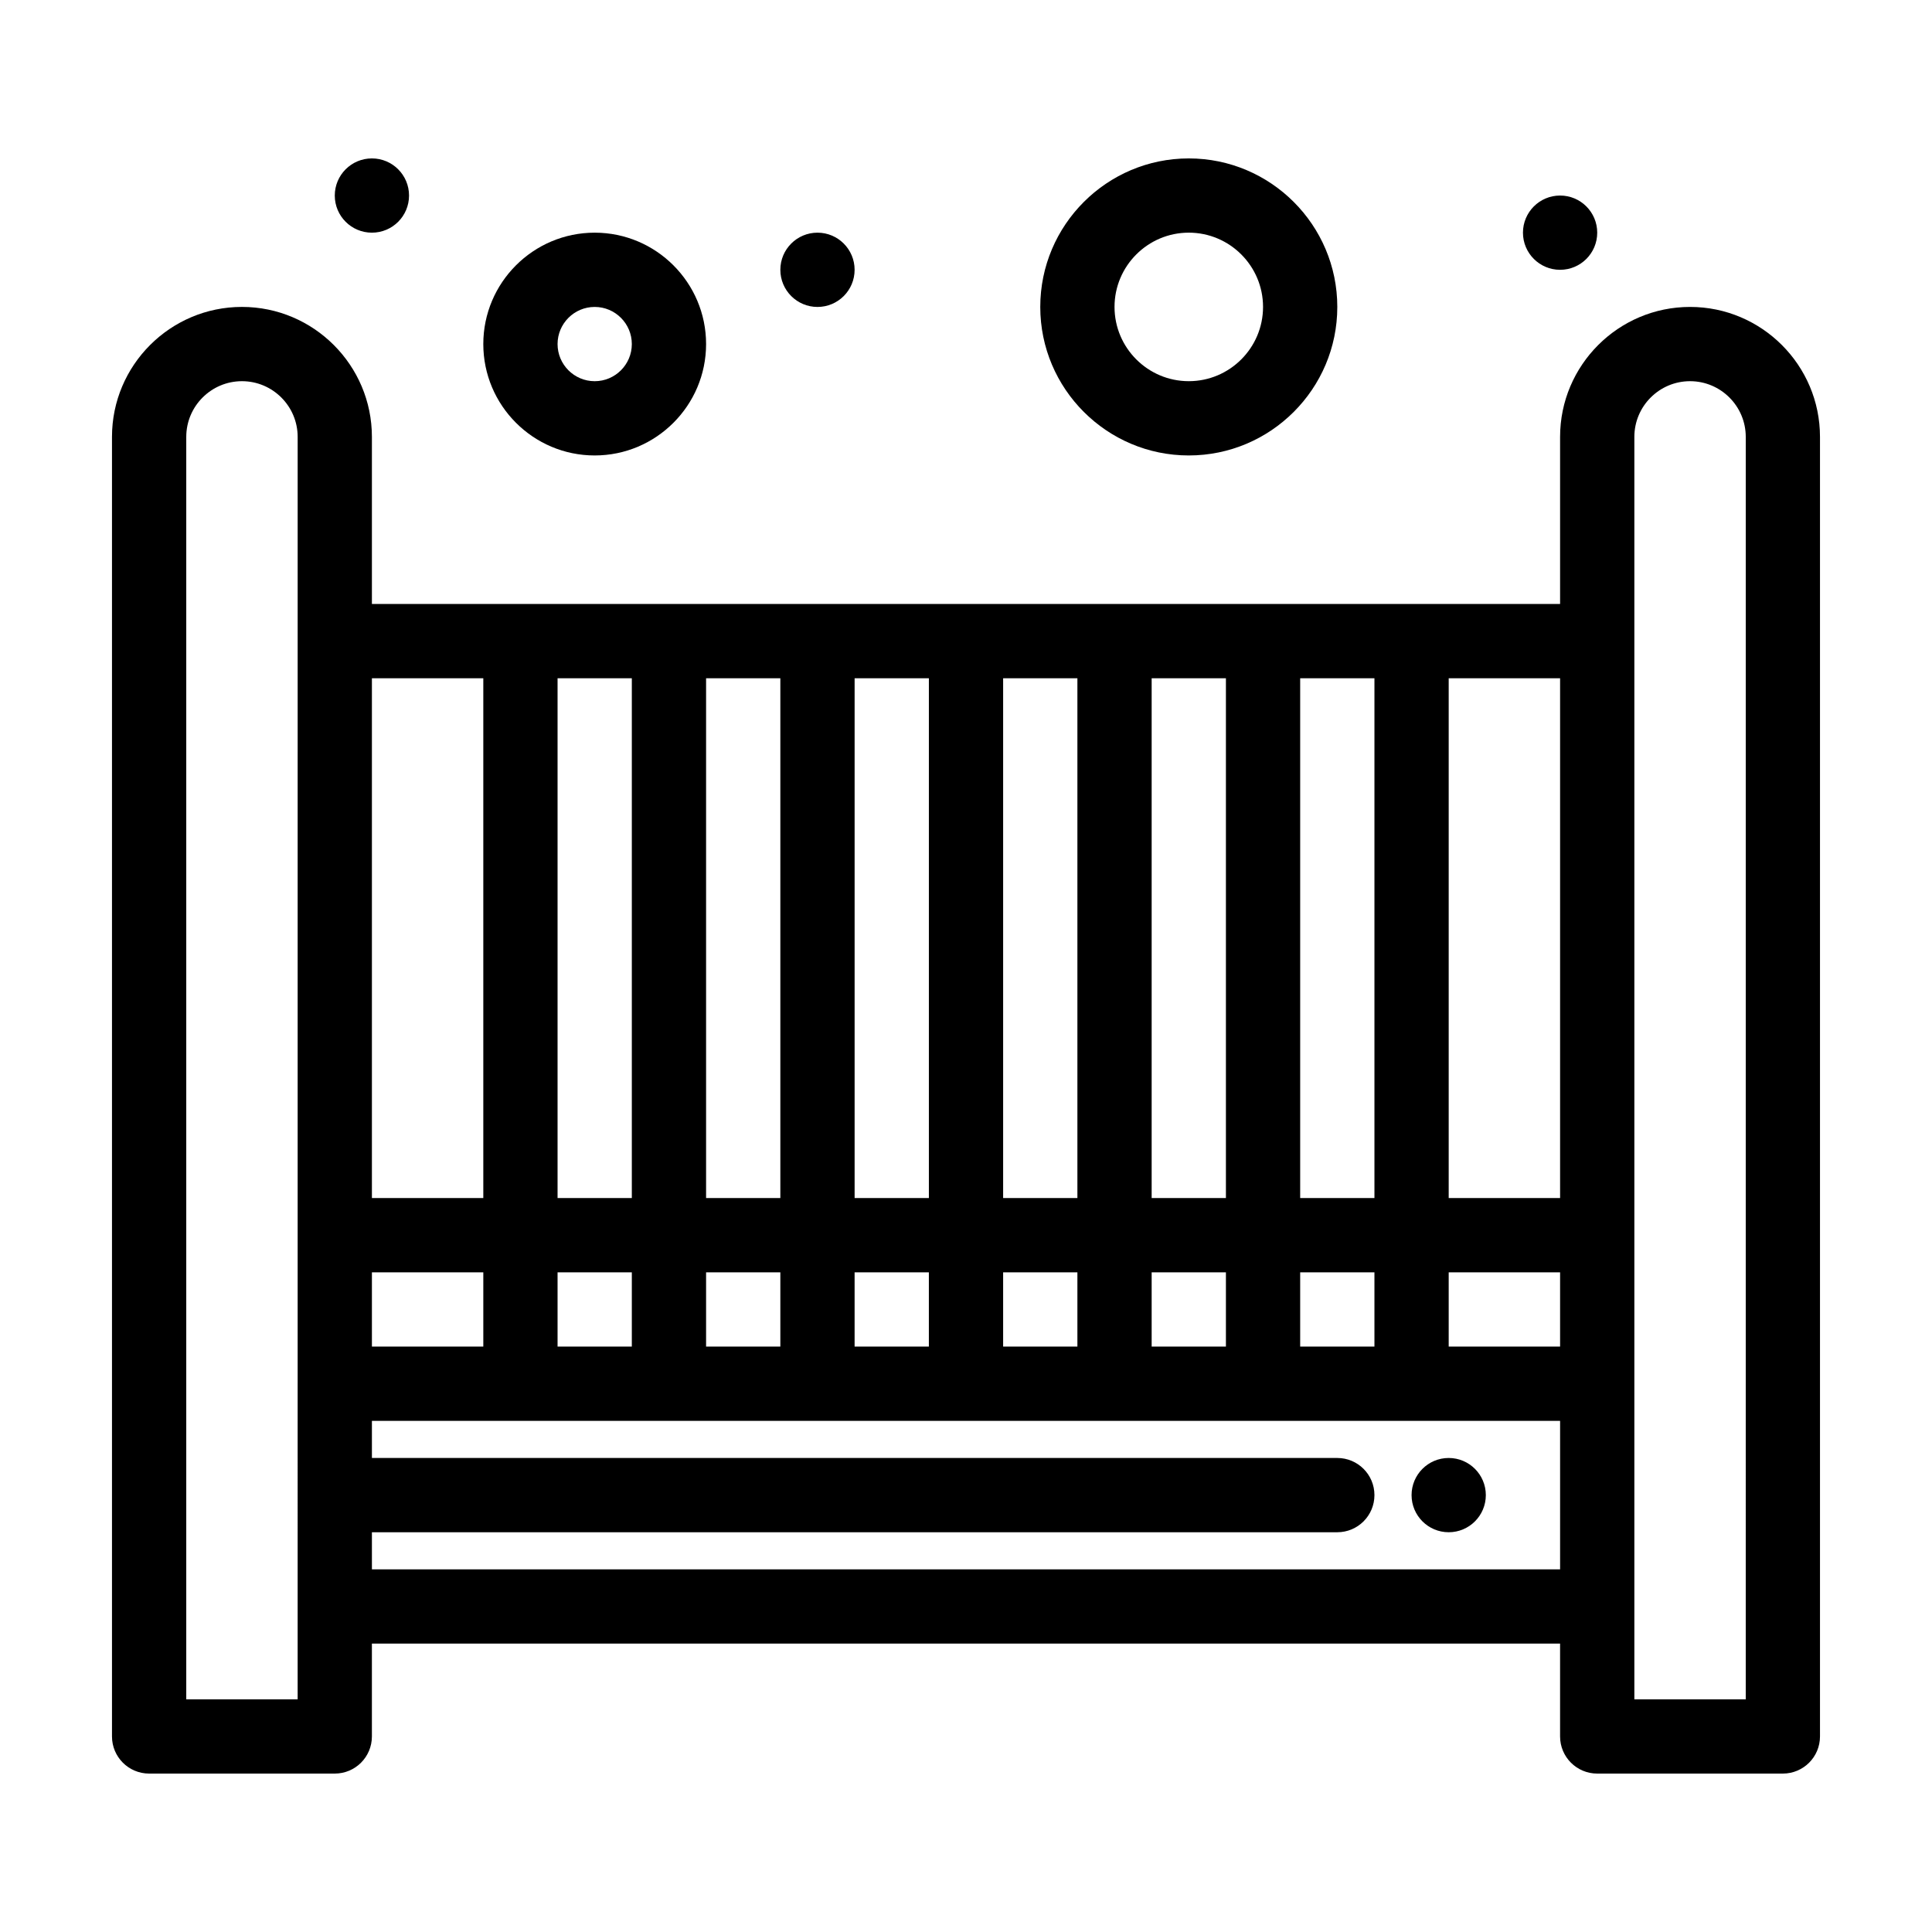<?xml version="1.0" encoding="UTF-8"?>
<!-- Uploaded to: SVG Repo, www.svgrepo.com, Generator: SVG Repo Mixer Tools -->
<svg fill="#000000" width="800px" height="800px" version="1.1" viewBox="144 144 512 512" xmlns="http://www.w3.org/2000/svg">
 <g>
  <path d="m591.88 225.34c-18.992 0-34.441 15.449-34.441 34.441v44.281l-314.88-0.004v-44.281c0-18.992-15.449-34.441-34.441-34.441-18.992 0-34.441 15.449-34.441 34.441v344.4c0 5.434 4.406 9.84 9.84 9.84h49.199c5.434 0 9.84-4.406 9.84-9.84v-24.602h314.88v24.602c0 5.434 4.406 9.84 9.84 9.84h49.199c5.434 0 9.84-4.406 9.84-9.84v-344.4c0.004-18.988-15.445-34.438-34.438-34.438zm-103.32 275.52v-19.68h19.68v19.68zm-39.359 0v-19.68h19.68v19.68zm-39.359 0v-19.68h19.68v19.68zm-39.363 0v-19.68h19.68v19.68zm-39.359 0v-19.68h19.68v19.68zm-39.359 0v-19.68h19.68v19.68zm-49.199 0v-19.68h29.52v19.68zm226.32-39.359h-19.68v-137.76h19.68zm19.68-137.76h19.68v137.76h-19.68zm-59.039 137.76h-19.68v-137.76h19.68zm-39.359 0h-19.68v-137.76h19.68zm-39.363 0h-19.68v-137.76h19.68zm-39.359 0h-19.68v-137.76h19.68zm216.48 19.68h29.52v19.68h-29.52zm29.52-19.68h-29.52v-137.76h29.52zm-285.36-137.76v137.76h-29.52v-137.76zm-49.199 270.6h-29.52v-334.56c0-8.141 6.621-14.762 14.762-14.762s14.762 6.621 14.762 14.762zm19.68-34.441v-9.84h255.84c5.434 0 9.84-4.406 9.84-9.84s-4.406-9.84-9.84-9.84h-255.84v-9.84h314.88v39.359zm364.08 34.441h-29.52v-334.56c0-8.141 6.621-14.762 14.762-14.762 8.141 0 14.762 6.621 14.762 14.762z"/>
  <path d="m370.48 215.5c0 5.438-4.402 9.844-9.84 9.844-5.434 0-9.84-4.406-9.84-9.844 0-5.434 4.406-9.84 9.84-9.84 5.438 0 9.84 4.406 9.84 9.84"/>
  <path d="m567.28 205.66c0 5.438-4.402 9.84-9.84 9.84-5.434 0-9.84-4.402-9.84-9.84 0-5.434 4.406-9.84 9.84-9.84 5.438 0 9.84 4.406 9.84 9.84"/>
  <path d="m252.4 195.82c0 5.438-4.406 9.84-9.84 9.84s-9.84-4.402-9.84-9.84c0-5.434 4.406-9.84 9.84-9.84s9.84 4.406 9.84 9.84"/>
  <path d="m537.76 540.22c0 5.434-4.406 9.84-9.84 9.84-5.434 0-9.84-4.406-9.84-9.84s4.406-9.84 9.84-9.84c5.434 0 9.84 4.406 9.84 9.84"/>
  <path d="m301.6 264.7c16.277 0 29.52-13.242 29.52-29.52 0-16.277-13.242-29.52-29.52-29.52s-29.52 13.242-29.52 29.52c0 16.277 13.242 29.52 29.52 29.52zm0-39.359c5.426 0 9.84 4.414 9.84 9.84 0 5.426-4.414 9.84-9.84 9.84-5.426 0-9.84-4.414-9.84-9.84 0-5.426 4.414-9.84 9.84-9.84z"/>
  <path d="m459.04 264.7c21.703 0 39.359-17.656 39.359-39.359s-17.656-39.359-39.359-39.359c-21.703 0-39.359 17.656-39.359 39.359s17.656 39.359 39.359 39.359zm0-59.043c10.852 0 19.68 8.828 19.68 19.68 0 10.852-8.828 19.68-19.68 19.68-10.852 0-19.68-8.828-19.68-19.68 0-10.848 8.828-19.68 19.68-19.68z"/>
 </g>
</svg>